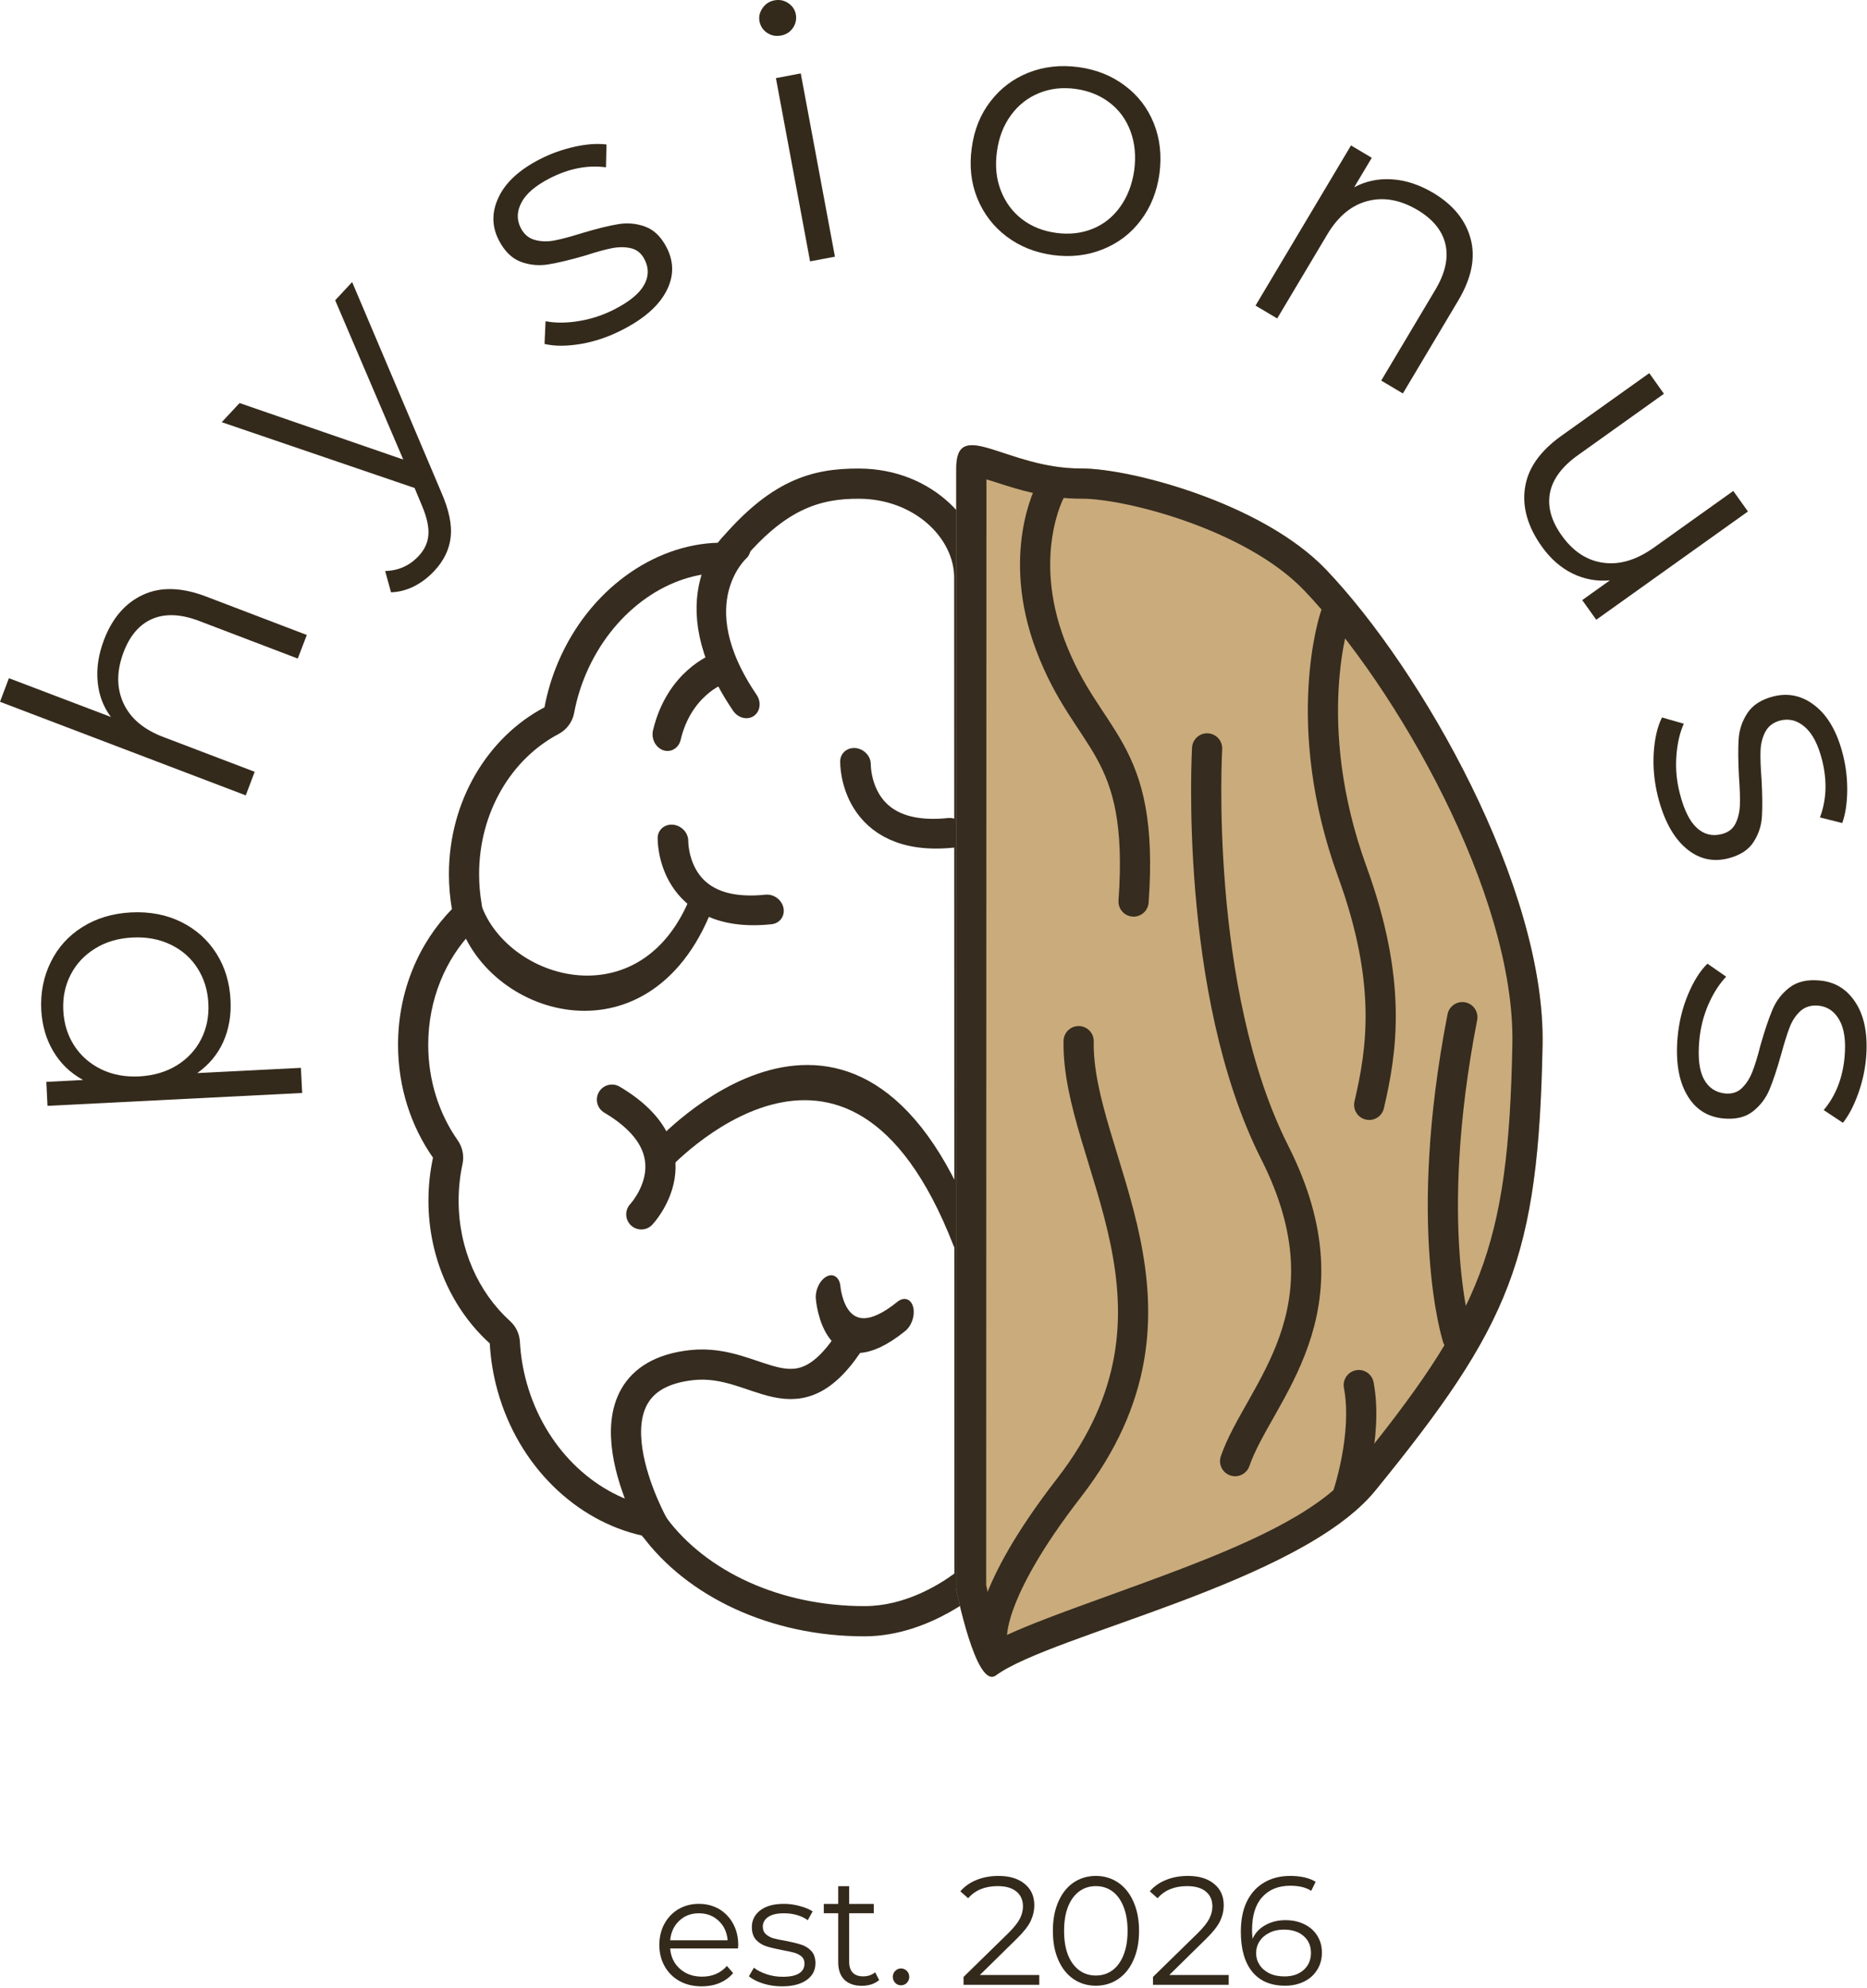 <?xml version="1.0" encoding="UTF-8" standalone="no"?>
<!DOCTYPE svg PUBLIC "-//W3C//DTD SVG 1.1//EN" "http://www.w3.org/Graphics/SVG/1.1/DTD/svg11.dtd">
<svg width="100%" height="100%" viewBox="0 0 963 1025" version="1.1" xmlns="http://www.w3.org/2000/svg" xmlns:xlink="http://www.w3.org/1999/xlink" xml:space="preserve" xmlns:serif="http://www.serif.com/" style="fill-rule:evenodd;clip-rule:evenodd;stroke-linecap:round;stroke-linejoin:round;stroke-miterlimit:1.5;">
    <g transform="matrix(1.086,0,0,1.086,-658.045,-555.157)">
        <g transform="matrix(1.147,0,0,1.147,-1973.16,-963.631)">
            <g transform="matrix(1.061,0,0,1.168,1692.96,662.993)">
                <path d="M692.646,943.503C684.092,932.435 679,918.557 679,903.5C679,884.508 687.101,867.393 700.032,855.425C699.261,851.408 698.857,847.26 698.857,843.019C698.857,816.962 714.105,794.439 736.157,783.893C737.263,778.478 739.06,773.037 741.586,767.69C753.619,742.22 778.744,726.206 803.815,725.581C824.233,703.354 840.42,699.2 858.982,699.279C888.162,699.404 907.819,719.27 907.818,737.89C907.818,745.3 907.919,1095.98 907.919,1095.98C907.919,1095.98 887.222,1113.07 861.232,1113.13C824.157,1113.22 791.694,1098.88 774.234,1077.43C748.613,1072.25 726.073,1052.95 717.845,1026.11C716.125,1020.49 715.128,1014.87 714.801,1009.33C700.19,997.317 690.865,979.101 690.865,958.725C690.865,953.485 691.482,948.389 692.646,943.503ZM704.16,945.768C703.169,949.927 702.646,954.265 702.646,958.725C702.646,975.891 710.398,991.276 722.707,1001.4C725.011,1003.3 726.398,1005.94 726.565,1008.76C726.847,1013.54 727.71,1018.39 729.194,1023.24C736.174,1046.01 755.062,1062.59 776.796,1066.99C779.565,1067.55 782.018,1069 783.705,1071.07C799.222,1090.13 828.252,1102.5 861.201,1102.42C876.686,1102.39 889.889,1095.04 896.137,1090.87C896.124,1047.62 896.037,744.77 896.038,737.889C896.039,724.033 880.641,710.075 858.927,709.982C843.351,709.915 829.993,713.787 812.86,732.438C810.694,734.796 807.518,736.195 804.139,736.279C783.164,736.803 762.478,750.604 752.411,771.912C750.239,776.51 748.691,781.188 747.74,785.845C747.082,789.067 744.836,791.837 741.645,793.363C723.171,802.198 710.637,821.191 710.637,843.019C710.637,846.631 710.98,850.164 711.637,853.585C712.29,856.984 711.099,860.46 708.439,862.922C697.532,873.017 690.781,887.481 690.781,903.5C690.781,916.239 695.051,927.989 702.287,937.353C704.177,939.798 704.856,942.849 704.16,945.768Z" style="fill:rgb(54,44,31);"/>
            </g>
            <g transform="matrix(-0.213,-0.977,0.871,-0.19,2044.93,2575.92)">
                <path d="M883.161,790.971C883.161,790.971 880.85,772.063 860.985,761.36" style="fill:none;stroke:rgb(54,44,31);stroke-width:13.2px;"/>
            </g>
            <g transform="matrix(-0.554,-0.832,0.742,-0.494,2455.64,2637.51)">
                <path d="M883.161,790.971C883.161,790.971 878.599,753.645 827.195,754.195" style="fill:none;stroke:rgb(54,44,31);stroke-width:13.2px;"/>
            </g>
            <g transform="matrix(1,0,0,1,1779.43,854.726)">
                <path d="M740,1063C740,1063 705.391,1001.72 755.449,996.148C783.792,992.991 798.652,1022.37 822.454,984" style="fill:none;stroke:rgb(54,44,31);stroke-width:12.5px;"/>
            </g>
            <g transform="matrix(-0.969,0.248,-0.248,-0.969,3443.9,2419.84)">
                <path d="M744.039,842C744.039,842 714.071,861.032 744.039,891" style="fill:none;stroke:rgb(54,44,31);stroke-width:12.5px;"/>
            </g>
            <g transform="matrix(0.308,-0.951,0.619,0.2,1841.11,2360.06)">
                <path d="M744.039,842C744.039,842 714.071,861.032 744.039,891" style="fill:none;stroke:rgb(54,44,31);stroke-width:14.82px;"/>
            </g>
            <g transform="matrix(0.536,-0.731,0.807,0.591,1448.92,1679.57)">
                <path d="M744.039,842C744.039,842 714.071,861.032 744.039,891" style="fill:none;stroke:rgb(54,44,31);stroke-width:13.09px;"/>
            </g>
            <g transform="matrix(0.536,-0.731,0.807,0.591,1524.5,1647.85)">
                <path d="M744.039,842C744.039,842 714.071,861.032 744.039,891" style="fill:none;stroke:rgb(54,44,31);stroke-width:13.09px;"/>
            </g>
            <g transform="matrix(-0.463,3.238,2.186,0.313,1044.51,-890.95)">
                <path d="M739.604,832.704C739.604,832.704 709.828,862.446 744.039,891" style="fill:none;stroke:rgb(54,44,31);stroke-width:4.48px;"/>
            </g>
            <g transform="matrix(-0.463,3.238,2.186,0.313,971.044,-964.424)">
                <path d="M730.222,827.514C741.473,833.461 745.34,863.419 726.932,870.763" style="fill:none;stroke:rgb(54,44,31);stroke-width:4.48px;"/>
            </g>
        </g>
        <g transform="matrix(-1.217,0,0,1.34,2164.92,-203.415)">
            <path d="M892.333,1126.88C870.56,1112.36 773.639,1094.16 744.237,1061.38C691.617,1002.73 680.597,979.079 679,903.5C677.821,847.692 726.29,770.504 763.467,735.137C788.497,711.326 840.42,699.2 858.982,699.279C888.162,699.404 907.819,680.658 907.818,699.278C907.818,706.689 907.919,1095.98 907.919,1095.98C907.919,1095.98 900.088,1132.06 892.333,1126.88Z" style="fill:rgb(202,171,124);"/>
            <path d="M892.333,1126.88C900.088,1132.06 907.919,1095.98 907.919,1095.98C907.919,1095.98 907.818,706.689 907.818,699.278C907.819,680.658 888.162,699.404 858.982,699.279C840.42,699.2 788.497,711.326 763.467,735.137C726.29,770.504 677.821,847.692 679,903.5C680.597,979.079 691.617,1002.73 744.237,1061.38C773.639,1094.16 870.56,1112.36 892.333,1126.88ZM896.038,703.139C896.047,743.201 896.132,1073.5 896.137,1094.9C895.6,1097.22 894.129,1103.29 892.121,1109.22C891.67,1110.55 891.021,1112.11 890.363,1113.58C875.664,1107.09 850.841,1099.69 825.292,1090.96C796.779,1081.22 767.055,1069.88 753.368,1054.62C702.928,998.396 692.309,975.744 690.778,903.295C689.651,849.942 736.445,776.339 771.986,742.529C794.76,720.864 842.038,709.91 858.927,709.982C872.055,710.038 883.497,706.822 892.468,704.135C893.568,703.805 894.82,703.461 896.038,703.139Z" style="fill:rgb(54,44,31);"/>
        </g>
        <g transform="matrix(1.147,0,0,1.147,-437.222,-959.664)">
            <path d="M1513,1836.02C1513,1836.02 1498.1,1790.23 1515,1703.38" style="fill:none;stroke:rgb(54,44,31);stroke-width:12.5px;"/>
        </g>
        <g transform="matrix(1.147,0,0,1.147,-437.094,-959.415)">
            <path d="M1320.13,1960.35C1320.13,1960.35 1317.62,1942.37 1352,1898C1409.78,1823.43 1355.1,1762.09 1356,1713.09" style="fill:none;stroke:rgb(54,44,31);stroke-width:12.5px;"/>
        </g>
        <g transform="matrix(1.147,0,0,1.147,-436.862,-959.514)">
            <path d="M1409,1592C1409,1592 1403.18,1692.34 1437,1759.27C1470.32,1825.2 1430.4,1858.56 1420.59,1887.02" style="fill:none;stroke:rgb(54,44,31);stroke-width:12.5px;"/>
        </g>
        <g transform="matrix(1.147,0,0,1.147,-436.871,-959.068)">
            <path d="M1344.1,1485C1344.1,1485 1329.87,1511.18 1344.1,1548.9C1359.67,1590.18 1383.21,1589.97 1378.55,1655" style="fill:none;stroke:rgb(54,44,31);stroke-width:12.5px;"/>
        </g>
        <g transform="matrix(1.147,0,0,1.147,-443.614,-950.292)">
            <path d="M1468,1529C1468,1529 1452.61,1573.46 1475,1635C1491.76,1681.06 1487.2,1709.15 1482,1731.51" style="fill:none;stroke:rgb(54,44,31);stroke-width:12.5px;"/>
        </g>
        <g transform="matrix(1.147,0,0,1.147,-436.989,-959.34)">
            <path d="M1467,1902C1467,1902 1475.89,1876.46 1471.9,1855.39" style="fill:none;stroke:rgb(54,44,31);stroke-width:12.5px;"/>
        </g>
    </g>
    <g transform="matrix(4.208,0,0,4.208,121.409,583.398)">
        <g>
            <path d="M-23.797,-14.906C-23.898,-17.031 -23.508,-18.984 -22.625,-20.766C-21.75,-22.555 -20.453,-23.988 -18.734,-25.063C-17.023,-26.133 -15.039,-26.727 -12.781,-26.844C-10.5,-26.957 -8.453,-26.566 -6.641,-25.672C-4.828,-24.773 -3.391,-23.488 -2.328,-21.813C-1.273,-20.145 -0.695,-18.234 -0.594,-16.078C-0.5,-14.223 -0.797,-12.523 -1.484,-10.984C-2.172,-9.453 -3.234,-8.176 -4.672,-7.156L8.031,-7.797L8.188,-4.719L-23.031,-3.141L-23.172,-6.078L-18.672,-6.313C-20.223,-7.164 -21.438,-8.332 -22.313,-9.813C-23.195,-11.289 -23.691,-12.988 -23.797,-14.906ZM-3.313,-15.719C-3.395,-17.313 -3.836,-18.738 -4.641,-20C-5.441,-21.258 -6.535,-22.223 -7.922,-22.891C-9.316,-23.566 -10.883,-23.859 -12.625,-23.766C-14.363,-23.68 -15.883,-23.234 -17.188,-22.422C-18.5,-21.617 -19.5,-20.551 -20.188,-19.219C-20.875,-17.883 -21.176,-16.422 -21.094,-14.828C-21.008,-13.203 -20.563,-11.766 -19.75,-10.516C-18.938,-9.266 -17.836,-8.301 -16.453,-7.625C-15.078,-6.957 -13.52,-6.664 -11.781,-6.75C-10.039,-6.844 -8.508,-7.289 -7.188,-8.094C-5.875,-8.906 -4.879,-9.973 -4.203,-11.297C-3.523,-12.617 -3.227,-14.094 -3.313,-15.719Z" style="fill:rgb(52,42,27);fill-rule:nonzero;"/>
        </g>
    </g>
    <g transform="matrix(4.208,0,0,4.208,120.32,427)">
        <g>
            <path d="M-15.844,-23.078C-14.82,-25.754 -13.227,-27.594 -11.063,-28.594C-8.906,-29.594 -6.336,-29.523 -3.359,-28.391L9.016,-23.672L7.906,-20.781L-4.188,-25.391C-6.406,-26.234 -8.305,-26.32 -9.891,-25.656C-11.473,-24.988 -12.656,-23.629 -13.438,-21.578C-14.313,-19.273 -14.32,-17.191 -13.469,-15.328C-12.625,-13.473 -10.992,-12.086 -8.578,-11.172L2.625,-6.906L1.531,-4.016L-28.594,-15.484L-27.5,-18.375L-15,-13.625C-15.938,-14.875 -16.477,-16.316 -16.625,-17.953C-16.781,-19.586 -16.52,-21.297 -15.844,-23.078Z" style="fill:rgb(52,42,27);fill-rule:nonzero;"/>
        </g>
    </g>
    <g transform="matrix(4.208,0,0,4.208,184.591,283.301)">
        <g>
            <path d="M-0.703,-32.766L10.234,-6.984C11.172,-4.836 11.551,-3.008 11.375,-1.5C11.207,0 10.539,1.375 9.375,2.625C8.625,3.426 7.797,4.055 6.891,4.516C5.984,4.973 5.039,5.219 4.063,5.25L3.344,2.641C4.988,2.598 6.363,1.977 7.469,0.781C8.176,0.02 8.566,-0.828 8.641,-1.766C8.723,-2.711 8.473,-3.883 7.891,-5.281L6.953,-7.531L-16.688,-15.594L-14.5,-17.938L5.563,-11.016L-2.781,-30.531L-0.703,-32.766Z" style="fill:rgb(52,42,27);fill-rule:nonzero;"/>
        </g>
    </g>
    <g transform="matrix(4.208,0,0,4.208,281.664,189.302)">
        <g>
            <path d="M9.359,-4.578C7.711,-3.723 6.016,-3.145 4.266,-2.844C2.516,-2.551 1.031,-2.551 -0.188,-2.844L-0.063,-5.625C1.133,-5.395 2.484,-5.398 3.984,-5.641C5.492,-5.879 6.945,-6.352 8.344,-7.063C10.195,-8.008 11.414,-9.004 12,-10.047C12.594,-11.086 12.617,-12.133 12.078,-13.188C11.703,-13.926 11.156,-14.383 10.438,-14.563C9.727,-14.738 8.941,-14.742 8.078,-14.578C7.223,-14.41 6.129,-14.109 4.797,-13.672C2.984,-13.148 1.488,-12.789 0.313,-12.594C-0.852,-12.395 -1.988,-12.5 -3.094,-12.906C-4.195,-13.32 -5.098,-14.207 -5.797,-15.563C-6.672,-17.27 -6.676,-19.023 -5.813,-20.828C-4.957,-22.641 -3.27,-24.191 -0.75,-25.484C0.57,-26.16 1.977,-26.664 3.469,-27C4.957,-27.332 6.27,-27.426 7.406,-27.281L7.344,-24.484C5.082,-24.785 2.785,-24.336 0.453,-23.141C-1.297,-22.242 -2.453,-21.254 -3.016,-20.172C-3.586,-19.098 -3.617,-18.063 -3.109,-17.063C-2.711,-16.289 -2.141,-15.801 -1.391,-15.594C-0.648,-15.383 0.145,-15.359 1,-15.516C1.863,-15.68 3.016,-15.988 4.453,-16.438C6.234,-16.969 7.691,-17.328 8.828,-17.516C9.961,-17.711 11.066,-17.613 12.141,-17.219C13.223,-16.832 14.102,-15.977 14.781,-14.656C15.695,-12.883 15.68,-11.098 14.734,-9.297C13.785,-7.492 11.992,-5.922 9.359,-4.578Z" style="fill:rgb(52,42,27);fill-rule:nonzero;"/>
        </g>
    </g>
    <g transform="matrix(4.208,0,0,4.208,400.083,138.054)">
        <g>
            <path d="M0.031,-23.234L3.078,-23.813L7.266,-1.359L4.219,-0.781L0.031,-23.234ZM0.656,-28.453C0.031,-28.336 -0.535,-28.445 -1.047,-28.781C-1.555,-29.125 -1.867,-29.598 -1.984,-30.203C-2.086,-30.766 -1.961,-31.301 -1.609,-31.813C-1.254,-32.332 -0.766,-32.648 -0.141,-32.766C0.484,-32.879 1.047,-32.766 1.547,-32.422C2.047,-32.086 2.352,-31.641 2.469,-31.078C2.582,-30.441 2.461,-29.875 2.109,-29.375C1.766,-28.875 1.281,-28.566 0.656,-28.453Z" style="fill:rgb(52,42,27);fill-rule:nonzero;"/>
        </g>
    </g>
    <g transform="matrix(4.208,0,0,4.208,486.413,122.9)">
        <g>
            <path d="M13.484,2.047C11.305,1.754 9.406,0.992 7.781,-0.234C6.164,-1.461 4.973,-3.02 4.203,-4.906C3.441,-6.789 3.211,-8.836 3.516,-11.047C3.805,-13.266 4.57,-15.176 5.813,-16.781C7.051,-18.395 8.613,-19.57 10.5,-20.313C12.383,-21.051 14.414,-21.273 16.594,-20.984C18.77,-20.691 20.664,-19.938 22.281,-18.719C23.906,-17.508 25.094,-15.961 25.844,-14.078C26.594,-12.203 26.82,-10.156 26.531,-7.938C26.227,-5.727 25.461,-3.816 24.234,-2.203C23.016,-0.586 21.461,0.594 19.578,1.344C17.691,2.102 15.66,2.336 13.484,2.047ZM13.859,-0.672C15.473,-0.453 16.969,-0.617 18.344,-1.172C19.719,-1.734 20.848,-2.641 21.734,-3.891C22.629,-5.148 23.195,-6.641 23.438,-8.359C23.664,-10.086 23.516,-11.672 22.984,-13.109C22.453,-14.555 21.598,-15.727 20.422,-16.625C19.242,-17.531 17.848,-18.094 16.234,-18.313C14.629,-18.531 13.141,-18.359 11.766,-17.797C10.391,-17.242 9.242,-16.344 8.328,-15.094C7.41,-13.844 6.836,-12.352 6.609,-10.625C6.367,-8.906 6.523,-7.32 7.078,-5.875C7.641,-4.426 8.508,-3.25 9.688,-2.344C10.863,-1.445 12.254,-0.891 13.859,-0.672Z" style="fill:rgb(52,42,27);fill-rule:nonzero;"/>
        </g>
    </g>
    <g transform="matrix(4.208,0,0,4.208,632.082,148.295)">
        <g>
            <path d="M25.469,-11.609C27.926,-10.141 29.457,-8.254 30.063,-5.953C30.676,-3.66 30.164,-1.145 28.531,1.594L21.75,12.969L19.094,11.391L25.719,0.281C26.938,-1.758 27.352,-3.617 26.969,-5.297C26.582,-6.973 25.445,-8.375 23.563,-9.5C21.445,-10.758 19.398,-11.129 17.422,-10.609C15.453,-10.098 13.805,-8.734 12.484,-6.516L6.344,3.781L3.688,2.203L15.391,-17.422L17.938,-15.906L15.781,-12.297C17.207,-13.055 18.754,-13.379 20.422,-13.266C22.098,-13.16 23.781,-12.609 25.469,-11.609Z" style="fill:rgb(52,42,27);fill-rule:nonzero;"/>
        </g>
    </g>
    <g transform="matrix(4.208,0,0,4.208,762.46,234.268)">
        <g>
            <path d="M33.063,7L14.469,20.266L12.75,17.859L16.141,15.438C14.523,15.582 12.992,15.301 11.547,14.594C10.109,13.883 8.859,12.785 7.797,11.297C6.066,8.867 5.379,6.469 5.734,4.094C6.086,1.719 7.57,-0.398 10.188,-2.266L20.969,-9.953L22.766,-7.422L12.234,0.094C10.273,1.488 9.129,3.031 8.797,4.719C8.473,6.406 8.953,8.145 10.234,9.938C11.629,11.895 13.328,13.008 15.328,13.281C17.328,13.563 19.391,12.945 21.516,11.438L31.266,4.484L33.063,7Z" style="fill:rgb(52,42,27);fill-rule:nonzero;"/>
        </g>
    </g>
    <g transform="matrix(4.208,0,0,4.208,845.427,368.011)">
        <g>
            <path d="M2.313,10.156C1.863,8.352 1.691,6.566 1.797,4.797C1.91,3.023 2.25,1.578 2.813,0.453L5.484,1.219C4.992,2.32 4.691,3.633 4.578,5.156C4.461,6.688 4.598,8.207 4.984,9.719C5.492,11.738 6.188,13.156 7.063,13.969C7.938,14.781 8.953,15.039 10.109,14.75C10.922,14.551 11.488,14.125 11.813,13.469C12.145,12.813 12.328,12.047 12.359,11.172C12.391,10.305 12.352,9.172 12.25,7.766C12.145,5.879 12.129,4.344 12.203,3.156C12.273,1.977 12.633,0.898 13.281,-0.078C13.926,-1.066 14.988,-1.75 16.469,-2.125C18.332,-2.594 20.047,-2.203 21.609,-0.953C23.18,0.297 24.313,2.297 25,5.047C25.363,6.484 25.535,7.969 25.516,9.5C25.492,11.031 25.289,12.328 24.906,13.391L22.172,12.703C22.984,10.555 23.07,8.219 22.438,5.688C21.957,3.781 21.254,2.426 20.328,1.625C19.41,0.82 18.406,0.555 17.313,0.828C16.477,1.047 15.875,1.492 15.5,2.172C15.133,2.848 14.93,3.625 14.891,4.5C14.859,5.375 14.898,6.563 15.016,8.063C15.117,9.914 15.133,11.414 15.063,12.563C15,13.707 14.656,14.758 14.031,15.719C13.406,16.688 12.375,17.352 10.938,17.719C9,18.207 7.258,17.785 5.719,16.453C4.176,15.117 3.039,13.02 2.313,10.156Z" style="fill:rgb(52,42,27);fill-rule:nonzero;"/>
        </g>
    </g>
    <g transform="matrix(4.208,0,0,4.208,870.175,491.151)">
        <g>
            <path d="M-1.156,10.359C-0.988,8.516 -0.563,6.77 0.125,5.125C0.813,3.488 1.602,2.234 2.5,1.359L4.797,2.953C3.953,3.836 3.223,4.977 2.609,6.375C2.004,7.781 1.633,9.258 1.5,10.813C1.313,12.883 1.5,14.445 2.063,15.5C2.633,16.563 3.508,17.148 4.688,17.266C5.52,17.336 6.195,17.117 6.719,16.609C7.25,16.098 7.676,15.438 8,14.625C8.32,13.813 8.656,12.723 9,11.359C9.52,9.547 10.008,8.094 10.469,7C10.926,5.906 11.625,5 12.563,4.281C13.5,3.563 14.734,3.273 16.266,3.422C18.172,3.586 19.656,4.52 20.719,6.219C21.781,7.914 22.188,10.176 21.938,13C21.801,14.477 21.473,15.93 20.953,17.359C20.43,18.797 19.816,19.961 19.109,20.859L16.75,19.297C18.227,17.547 19.082,15.367 19.313,12.766C19.488,10.805 19.27,9.297 18.656,8.234C18.051,7.18 17.191,6.602 16.078,6.5C15.211,6.426 14.488,6.645 13.906,7.156C13.332,7.676 12.891,8.344 12.578,9.156C12.266,9.969 11.91,11.098 11.516,12.547C11.016,14.328 10.539,15.75 10.094,16.813C9.645,17.875 8.969,18.758 8.063,19.469C7.156,20.176 5.961,20.461 4.484,20.328C2.492,20.148 0.992,19.18 -0.016,17.422C-1.035,15.66 -1.414,13.305 -1.156,10.359Z" style="fill:rgb(52,42,27);fill-rule:nonzero;"/>
        </g>
    </g>
    <g transform="matrix(4.208,0,0,4.208,336.402,1023.77)">
        <g>
            <path d="M10.516,-4.547L2.203,-4.547C2.285,-3.516 2.688,-2.68 3.406,-2.047C4.125,-1.41 5.031,-1.094 6.125,-1.094C6.738,-1.094 7.301,-1.203 7.813,-1.422C8.332,-1.641 8.781,-1.969 9.156,-2.406L9.922,-1.531C9.473,-1 8.914,-0.594 8.25,-0.313C7.594,-0.039 6.867,0.094 6.078,0.094C5.055,0.094 4.148,-0.117 3.359,-0.547C2.578,-0.984 1.969,-1.586 1.531,-2.359C1.094,-3.129 0.875,-4 0.875,-4.969C0.875,-5.938 1.082,-6.805 1.5,-7.578C1.926,-8.348 2.504,-8.945 3.234,-9.375C3.973,-9.801 4.801,-10.016 5.719,-10.016C6.645,-10.016 7.473,-9.801 8.203,-9.375C8.93,-8.945 9.504,-8.348 9.922,-7.578C10.336,-6.816 10.547,-5.945 10.547,-4.969L10.516,-4.547ZM5.719,-8.859C4.758,-8.859 3.957,-8.551 3.313,-7.938C2.664,-7.332 2.297,-6.535 2.203,-5.547L9.25,-5.547C9.164,-6.535 8.797,-7.332 8.141,-7.938C7.492,-8.551 6.688,-8.859 5.719,-8.859Z" style="fill:rgb(52,42,27);fill-rule:nonzero;"/>
        </g>
    </g>
    <g transform="matrix(4.208,0,0,4.208,384.249,1023.77)">
        <g>
            <path d="M4.531,0.094C3.727,0.094 2.957,-0.02 2.219,-0.25C1.477,-0.488 0.898,-0.785 0.484,-1.141L1.094,-2.188C1.508,-1.863 2.031,-1.598 2.656,-1.391C3.289,-1.18 3.945,-1.078 4.625,-1.078C5.531,-1.078 6.203,-1.219 6.641,-1.5C7.078,-1.781 7.297,-2.18 7.297,-2.703C7.297,-3.066 7.176,-3.352 6.938,-3.563C6.695,-3.77 6.395,-3.926 6.031,-4.031C5.664,-4.133 5.18,-4.238 4.578,-4.344C3.766,-4.5 3.113,-4.656 2.625,-4.813C2.133,-4.969 1.711,-5.234 1.359,-5.609C1.016,-5.984 0.844,-6.504 0.844,-7.172C0.844,-8.004 1.188,-8.688 1.875,-9.219C2.57,-9.75 3.539,-10.016 4.781,-10.016C5.426,-10.016 6.066,-9.926 6.703,-9.75C7.348,-9.582 7.879,-9.363 8.297,-9.094L7.703,-8.016C6.891,-8.578 5.914,-8.859 4.781,-8.859C3.926,-8.859 3.281,-8.707 2.844,-8.406C2.406,-8.102 2.188,-7.707 2.188,-7.219C2.188,-6.844 2.305,-6.539 2.547,-6.313C2.797,-6.082 3.102,-5.91 3.469,-5.797C3.844,-5.691 4.348,-5.586 4.984,-5.484C5.773,-5.328 6.41,-5.172 6.891,-5.016C7.367,-4.867 7.781,-4.613 8.125,-4.25C8.469,-3.883 8.641,-3.379 8.641,-2.734C8.641,-1.867 8.273,-1.18 7.547,-0.672C6.816,-0.16 5.813,0.094 4.531,0.094Z" style="fill:rgb(52,42,27);fill-rule:nonzero;"/>
        </g>
    </g>
    <g transform="matrix(4.208,0,0,4.208,423.535,1023.49)">
        <g>
            <path d="M7.109,-0.609C6.848,-0.379 6.531,-0.203 6.156,-0.078C5.789,0.035 5.406,0.094 5,0.094C4.07,0.094 3.352,-0.156 2.844,-0.656C2.344,-1.164 2.094,-1.879 2.094,-2.797L2.094,-8.797L0.328,-8.797L0.328,-9.938L2.094,-9.938L2.094,-12.109L3.438,-12.109L3.438,-9.938L6.453,-9.938L6.453,-8.797L3.438,-8.797L3.438,-2.875C3.438,-2.281 3.582,-1.828 3.875,-1.516C4.176,-1.211 4.602,-1.063 5.156,-1.063C5.438,-1.063 5.703,-1.102 5.953,-1.188C6.211,-1.281 6.438,-1.406 6.625,-1.563L7.109,-0.609Z" style="fill:rgb(52,42,27);fill-rule:nonzero;"/>
        </g>
    </g>
    <g transform="matrix(4.208,0,0,4.208,456.307,1023.23)">
        <g>
            <path d="M2,0.094C1.727,0.094 1.492,-0.004 1.297,-0.203C1.098,-0.41 1,-0.656 1,-0.938C1,-1.227 1.098,-1.473 1.297,-1.672C1.492,-1.867 1.727,-1.969 2,-1.969C2.281,-1.969 2.52,-1.867 2.719,-1.672C2.914,-1.473 3.016,-1.227 3.016,-0.938C3.016,-0.656 2.914,-0.41 2.719,-0.203C2.52,-0.004 2.281,0.094 2,0.094Z" style="fill:rgb(52,42,27);fill-rule:nonzero;"/>
        </g>
    </g>
    <g transform="matrix(4.208,0,0,4.208,493.91,1023.38)">
        <g>
            <path d="M10.016,-1.203L10.016,0L0.734,0L0.734,-0.969L6.234,-6.344C6.922,-7.031 7.391,-7.617 7.641,-8.109C7.891,-8.609 8.016,-9.109 8.016,-9.609C8.016,-10.391 7.742,-11 7.203,-11.438C6.672,-11.875 5.906,-12.094 4.906,-12.094C3.363,-12.094 2.16,-11.598 1.297,-10.609L0.344,-11.453C0.852,-12.055 1.508,-12.52 2.313,-12.844C3.113,-13.176 4.02,-13.344 5.031,-13.344C6.375,-13.344 7.438,-13.02 8.219,-12.375C9.008,-11.738 9.406,-10.867 9.406,-9.766C9.406,-9.086 9.254,-8.43 8.953,-7.797C8.648,-7.172 8.078,-6.445 7.234,-5.625L2.734,-1.203L10.016,-1.203Z" style="fill:rgb(52,42,27);fill-rule:nonzero;"/>
        </g>
    </g>
    <g transform="matrix(4.208,0,0,4.208,538.932,1023.38)">
        <g>
            <path d="M6.25,0.109C5.227,0.109 4.316,-0.16 3.516,-0.703C2.723,-1.242 2.102,-2.02 1.656,-3.031C1.207,-4.039 0.984,-5.234 0.984,-6.609C0.984,-7.984 1.207,-9.176 1.656,-10.188C2.102,-11.207 2.723,-11.988 3.516,-12.531C4.316,-13.07 5.227,-13.344 6.25,-13.344C7.27,-13.344 8.18,-13.07 8.984,-12.531C9.785,-11.988 10.41,-11.207 10.859,-10.188C11.316,-9.176 11.547,-7.984 11.547,-6.609C11.547,-5.234 11.316,-4.039 10.859,-3.031C10.41,-2.02 9.785,-1.242 8.984,-0.703C8.18,-0.16 7.27,0.109 6.25,0.109ZM6.25,-1.141C7.02,-1.141 7.695,-1.352 8.281,-1.781C8.863,-2.207 9.316,-2.828 9.641,-3.641C9.973,-4.461 10.141,-5.453 10.141,-6.609C10.141,-7.766 9.973,-8.754 9.641,-9.578C9.316,-10.398 8.863,-11.023 8.281,-11.453C7.695,-11.879 7.02,-12.094 6.25,-12.094C5.477,-12.094 4.801,-11.879 4.219,-11.453C3.633,-11.023 3.176,-10.398 2.844,-9.578C2.52,-8.754 2.359,-7.766 2.359,-6.609C2.359,-5.453 2.52,-4.461 2.844,-3.641C3.176,-2.828 3.633,-2.207 4.219,-1.781C4.801,-1.352 5.477,-1.141 6.25,-1.141Z" style="fill:rgb(52,42,27);fill-rule:nonzero;"/>
        </g>
    </g>
    <g transform="matrix(4.208,0,0,4.208,591.618,1023.38)">
        <g>
            <path d="M10.016,-1.203L10.016,0L0.734,0L0.734,-0.969L6.234,-6.344C6.922,-7.031 7.391,-7.617 7.641,-8.109C7.891,-8.609 8.016,-9.109 8.016,-9.609C8.016,-10.391 7.742,-11 7.203,-11.438C6.672,-11.875 5.906,-12.094 4.906,-12.094C3.363,-12.094 2.16,-11.598 1.297,-10.609L0.344,-11.453C0.852,-12.055 1.508,-12.52 2.313,-12.844C3.113,-13.176 4.02,-13.344 5.031,-13.344C6.375,-13.344 7.438,-13.02 8.219,-12.375C9.008,-11.738 9.406,-10.867 9.406,-9.766C9.406,-9.086 9.254,-8.43 8.953,-7.797C8.648,-7.172 8.078,-6.445 7.234,-5.625L2.734,-1.203L10.016,-1.203Z" style="fill:rgb(52,42,27);fill-rule:nonzero;"/>
        </g>
    </g>
    <g transform="matrix(4.208,0,0,4.208,635.883,1023.38)">
        <g>
            <path d="M6.453,-7.922C7.328,-7.922 8.098,-7.754 8.766,-7.422C9.441,-7.098 9.969,-6.633 10.344,-6.031C10.727,-5.438 10.922,-4.742 10.922,-3.953C10.922,-3.141 10.723,-2.426 10.328,-1.813C9.941,-1.195 9.406,-0.723 8.719,-0.391C8.031,-0.055 7.258,0.109 6.406,0.109C4.656,0.109 3.313,-0.461 2.375,-1.609C1.445,-2.766 0.984,-4.395 0.984,-6.5C0.984,-7.969 1.234,-9.211 1.734,-10.234C2.242,-11.254 2.953,-12.023 3.859,-12.547C4.766,-13.078 5.82,-13.344 7.031,-13.344C8.332,-13.344 9.375,-13.102 10.156,-12.625L9.609,-11.516C8.984,-11.93 8.129,-12.141 7.047,-12.141C5.586,-12.141 4.441,-11.676 3.609,-10.75C2.773,-9.832 2.359,-8.488 2.359,-6.719C2.359,-6.406 2.379,-6.047 2.422,-5.641C2.742,-6.359 3.266,-6.914 3.984,-7.313C4.703,-7.719 5.523,-7.922 6.453,-7.922ZM6.344,-1.031C7.301,-1.031 8.078,-1.289 8.672,-1.813C9.273,-2.344 9.578,-3.039 9.578,-3.906C9.578,-4.781 9.273,-5.473 8.672,-5.984C8.078,-6.504 7.27,-6.766 6.25,-6.766C5.582,-6.766 4.992,-6.633 4.484,-6.375C3.973,-6.125 3.57,-5.781 3.281,-5.344C3,-4.906 2.859,-4.414 2.859,-3.875C2.859,-3.363 2.992,-2.895 3.266,-2.469C3.535,-2.039 3.93,-1.691 4.453,-1.422C4.984,-1.16 5.613,-1.031 6.344,-1.031Z" style="fill:rgb(52,42,27);fill-rule:nonzero;"/>
        </g>
    </g>
</svg>
